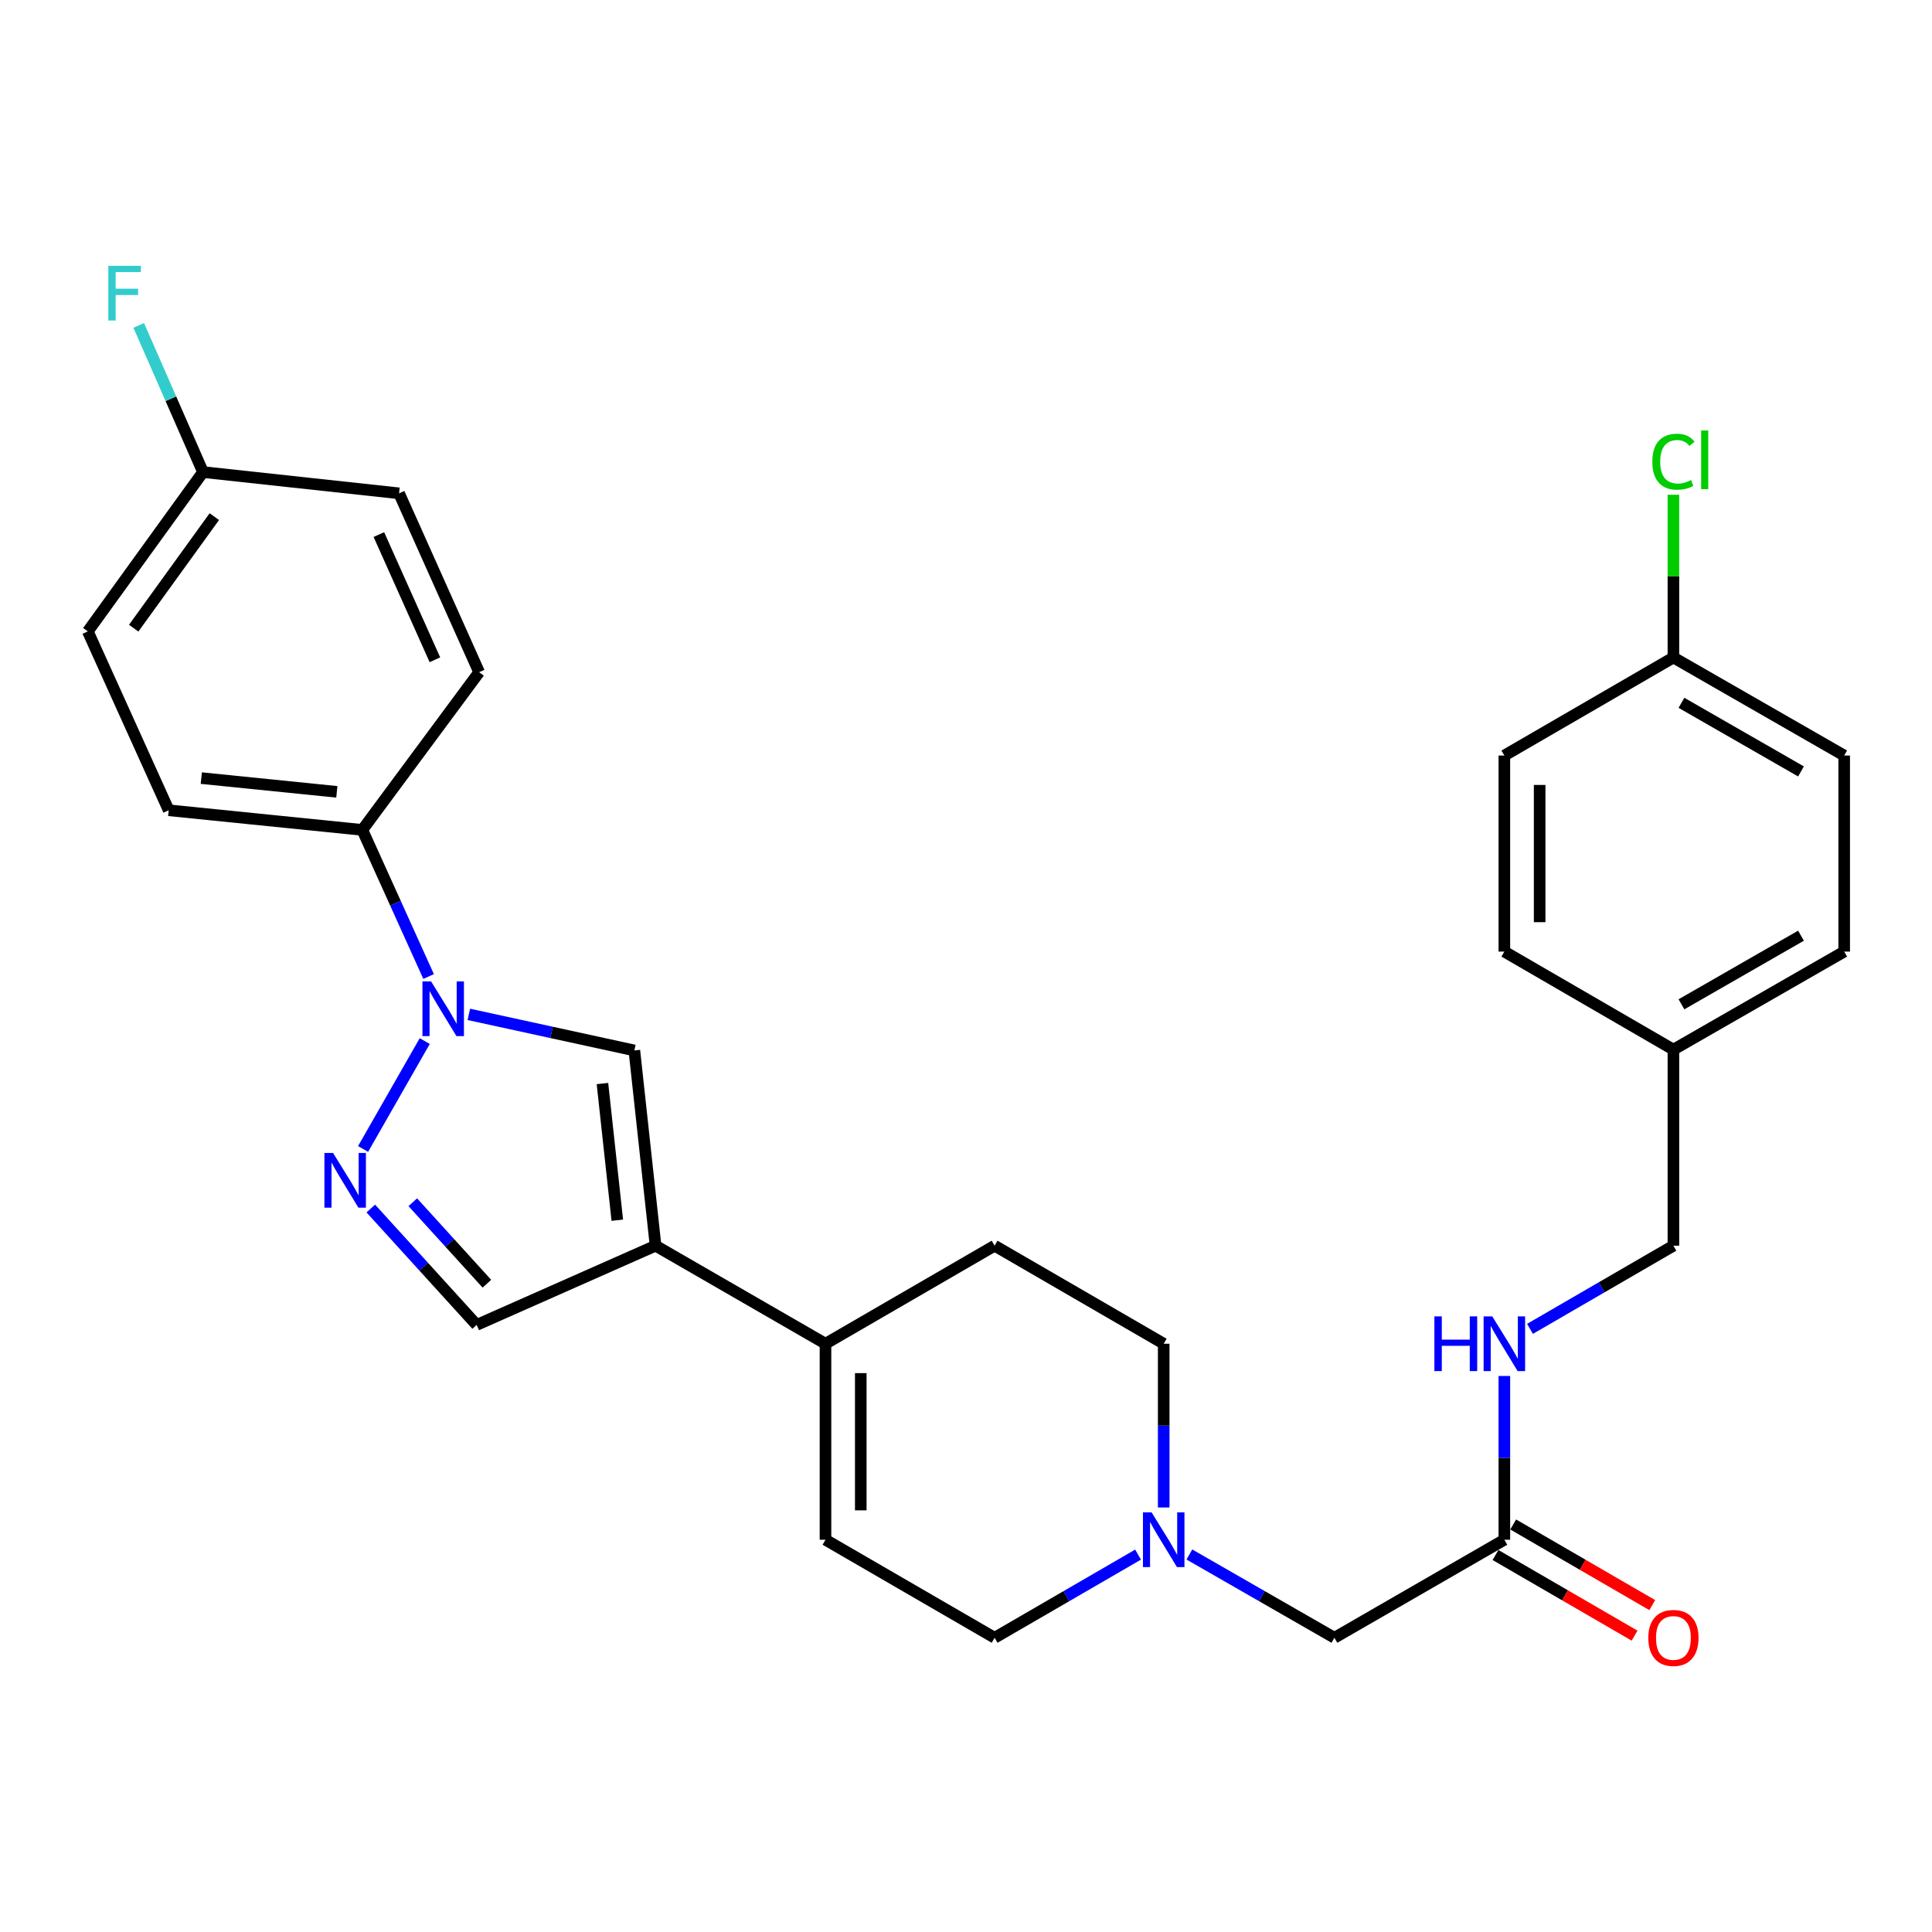 <?xml version='1.0' encoding='iso-8859-1'?>
<svg version='1.1' baseProfile='full'
              xmlns='http://www.w3.org/2000/svg'
                      xmlns:rdkit='http://www.rdkit.org/xml'
                      xmlns:xlink='http://www.w3.org/1999/xlink'
                  xml:space='preserve'
width='1000px' height='1000px' viewBox='0 0 1000 1000'>
<!-- END OF HEADER -->
<rect style='opacity:1.0;fill:#FFFFFF;stroke:none' width='1000' height='1000' x='0' y='0'> </rect>
<path class='bond-1' d='M 219.843,538.861 L 187.933,594.703' style='fill:none;fill-rule:evenodd;stroke:#0000FF;stroke-width:6px;stroke-linecap:butt;stroke-linejoin:miter;stroke-opacity:1' />
<path class='bond-2' d='M 242.667,525.037 L 285.503,534.372' style='fill:none;fill-rule:evenodd;stroke:#0000FF;stroke-width:6px;stroke-linecap:butt;stroke-linejoin:miter;stroke-opacity:1' />
<path class='bond-2' d='M 285.503,534.372 L 328.338,543.708' style='fill:none;fill-rule:evenodd;stroke:#000000;stroke-width:6px;stroke-linecap:butt;stroke-linejoin:miter;stroke-opacity:1' />
<path class='bond-7' d='M 221.845,505.444 L 204.69,467.499' style='fill:none;fill-rule:evenodd;stroke:#0000FF;stroke-width:6px;stroke-linecap:butt;stroke-linejoin:miter;stroke-opacity:1' />
<path class='bond-7' d='M 204.69,467.499 L 187.536,429.554' style='fill:none;fill-rule:evenodd;stroke:#000000;stroke-width:6px;stroke-linecap:butt;stroke-linejoin:miter;stroke-opacity:1' />
<path class='bond-0' d='M 339.318,644.771 L 328.338,543.708' style='fill:none;fill-rule:evenodd;stroke:#000000;stroke-width:6px;stroke-linecap:butt;stroke-linejoin:miter;stroke-opacity:1' />
<path class='bond-0' d='M 319.512,631.585 L 311.825,560.841' style='fill:none;fill-rule:evenodd;stroke:#000000;stroke-width:6px;stroke-linecap:butt;stroke-linejoin:miter;stroke-opacity:1' />
<path class='bond-3' d='M 339.318,644.771 L 427.27,695.511' style='fill:none;fill-rule:evenodd;stroke:#000000;stroke-width:6px;stroke-linecap:butt;stroke-linejoin:miter;stroke-opacity:1' />
<path class='bond-29' d='M 339.318,644.771 L 246.718,685.779' style='fill:none;fill-rule:evenodd;stroke:#000000;stroke-width:6px;stroke-linecap:butt;stroke-linejoin:miter;stroke-opacity:1' />
<path class='bond-4' d='M 191.925,625.529 L 219.322,655.654' style='fill:none;fill-rule:evenodd;stroke:#0000FF;stroke-width:6px;stroke-linecap:butt;stroke-linejoin:miter;stroke-opacity:1' />
<path class='bond-4' d='M 219.322,655.654 L 246.718,685.779' style='fill:none;fill-rule:evenodd;stroke:#000000;stroke-width:6px;stroke-linecap:butt;stroke-linejoin:miter;stroke-opacity:1' />
<path class='bond-4' d='M 213.658,622.277 L 232.835,643.364' style='fill:none;fill-rule:evenodd;stroke:#0000FF;stroke-width:6px;stroke-linecap:butt;stroke-linejoin:miter;stroke-opacity:1' />
<path class='bond-4' d='M 232.835,643.364 L 252.013,664.452' style='fill:none;fill-rule:evenodd;stroke:#000000;stroke-width:6px;stroke-linecap:butt;stroke-linejoin:miter;stroke-opacity:1' />
<path class='bond-6' d='M 427.27,695.511 L 427.27,796.97' style='fill:none;fill-rule:evenodd;stroke:#000000;stroke-width:6px;stroke-linecap:butt;stroke-linejoin:miter;stroke-opacity:1' />
<path class='bond-6' d='M 445.536,710.73 L 445.536,781.751' style='fill:none;fill-rule:evenodd;stroke:#000000;stroke-width:6px;stroke-linecap:butt;stroke-linejoin:miter;stroke-opacity:1' />
<path class='bond-11' d='M 427.27,695.511 L 514.806,644.771' style='fill:none;fill-rule:evenodd;stroke:#000000;stroke-width:6px;stroke-linecap:butt;stroke-linejoin:miter;stroke-opacity:1' />
<path class='bond-5' d='M 602.332,780.273 L 602.332,737.892' style='fill:none;fill-rule:evenodd;stroke:#0000FF;stroke-width:6px;stroke-linecap:butt;stroke-linejoin:miter;stroke-opacity:1' />
<path class='bond-5' d='M 602.332,737.892 L 602.332,695.511' style='fill:none;fill-rule:evenodd;stroke:#000000;stroke-width:6px;stroke-linecap:butt;stroke-linejoin:miter;stroke-opacity:1' />
<path class='bond-10' d='M 615.619,804.6 L 653.154,826.155' style='fill:none;fill-rule:evenodd;stroke:#0000FF;stroke-width:6px;stroke-linecap:butt;stroke-linejoin:miter;stroke-opacity:1' />
<path class='bond-10' d='M 653.154,826.155 L 690.689,847.709' style='fill:none;fill-rule:evenodd;stroke:#000000;stroke-width:6px;stroke-linecap:butt;stroke-linejoin:miter;stroke-opacity:1' />
<path class='bond-31' d='M 589.062,804.662 L 551.934,826.186' style='fill:none;fill-rule:evenodd;stroke:#0000FF;stroke-width:6px;stroke-linecap:butt;stroke-linejoin:miter;stroke-opacity:1' />
<path class='bond-31' d='M 551.934,826.186 L 514.806,847.709' style='fill:none;fill-rule:evenodd;stroke:#000000;stroke-width:6px;stroke-linecap:butt;stroke-linejoin:miter;stroke-opacity:1' />
<path class='bond-13' d='M 427.27,796.97 L 514.806,847.709' style='fill:none;fill-rule:evenodd;stroke:#000000;stroke-width:6px;stroke-linecap:butt;stroke-linejoin:miter;stroke-opacity:1' />
<path class='bond-14' d='M 187.536,429.554 L 87.315,419.396' style='fill:none;fill-rule:evenodd;stroke:#000000;stroke-width:6px;stroke-linecap:butt;stroke-linejoin:miter;stroke-opacity:1' />
<path class='bond-14' d='M 174.344,409.858 L 104.19,402.747' style='fill:none;fill-rule:evenodd;stroke:#000000;stroke-width:6px;stroke-linecap:butt;stroke-linejoin:miter;stroke-opacity:1' />
<path class='bond-15' d='M 187.536,429.554 L 247.997,347.935' style='fill:none;fill-rule:evenodd;stroke:#000000;stroke-width:6px;stroke-linecap:butt;stroke-linejoin:miter;stroke-opacity:1' />
<path class='bond-8' d='M 778.652,796.97 L 690.689,847.709' style='fill:none;fill-rule:evenodd;stroke:#000000;stroke-width:6px;stroke-linecap:butt;stroke-linejoin:miter;stroke-opacity:1' />
<path class='bond-9' d='M 778.652,796.97 L 778.652,754.589' style='fill:none;fill-rule:evenodd;stroke:#000000;stroke-width:6px;stroke-linecap:butt;stroke-linejoin:miter;stroke-opacity:1' />
<path class='bond-9' d='M 778.652,754.589 L 778.652,712.207' style='fill:none;fill-rule:evenodd;stroke:#0000FF;stroke-width:6px;stroke-linecap:butt;stroke-linejoin:miter;stroke-opacity:1' />
<path class='bond-12' d='M 774.07,804.871 L 810.059,825.738' style='fill:none;fill-rule:evenodd;stroke:#000000;stroke-width:6px;stroke-linecap:butt;stroke-linejoin:miter;stroke-opacity:1' />
<path class='bond-12' d='M 810.059,825.738 L 846.047,846.606' style='fill:none;fill-rule:evenodd;stroke:#FF0000;stroke-width:6px;stroke-linecap:butt;stroke-linejoin:miter;stroke-opacity:1' />
<path class='bond-12' d='M 783.233,789.069 L 819.221,809.937' style='fill:none;fill-rule:evenodd;stroke:#000000;stroke-width:6px;stroke-linecap:butt;stroke-linejoin:miter;stroke-opacity:1' />
<path class='bond-12' d='M 819.221,809.937 L 855.21,830.804' style='fill:none;fill-rule:evenodd;stroke:#FF0000;stroke-width:6px;stroke-linecap:butt;stroke-linejoin:miter;stroke-opacity:1' />
<path class='bond-18' d='M 791.92,687.817 L 829.039,666.294' style='fill:none;fill-rule:evenodd;stroke:#0000FF;stroke-width:6px;stroke-linecap:butt;stroke-linejoin:miter;stroke-opacity:1' />
<path class='bond-18' d='M 829.039,666.294 L 866.157,644.771' style='fill:none;fill-rule:evenodd;stroke:#000000;stroke-width:6px;stroke-linecap:butt;stroke-linejoin:miter;stroke-opacity:1' />
<path class='bond-16' d='M 514.806,644.771 L 602.332,695.511' style='fill:none;fill-rule:evenodd;stroke:#000000;stroke-width:6px;stroke-linecap:butt;stroke-linejoin:miter;stroke-opacity:1' />
<path class='bond-21' d='M 87.315,419.396 L 45.455,326.807' style='fill:none;fill-rule:evenodd;stroke:#000000;stroke-width:6px;stroke-linecap:butt;stroke-linejoin:miter;stroke-opacity:1' />
<path class='bond-22' d='M 247.997,347.935 L 206.563,255.345' style='fill:none;fill-rule:evenodd;stroke:#000000;stroke-width:6px;stroke-linecap:butt;stroke-linejoin:miter;stroke-opacity:1' />
<path class='bond-22' d='M 225.109,341.507 L 196.105,276.695' style='fill:none;fill-rule:evenodd;stroke:#000000;stroke-width:6px;stroke-linecap:butt;stroke-linejoin:miter;stroke-opacity:1' />
<path class='bond-17' d='M 105.074,244.345 L 206.563,255.345' style='fill:none;fill-rule:evenodd;stroke:#000000;stroke-width:6px;stroke-linecap:butt;stroke-linejoin:miter;stroke-opacity:1' />
<path class='bond-23' d='M 105.074,244.345 L 88.439,206.389' style='fill:none;fill-rule:evenodd;stroke:#000000;stroke-width:6px;stroke-linecap:butt;stroke-linejoin:miter;stroke-opacity:1' />
<path class='bond-23' d='M 88.439,206.389 L 71.805,168.433' style='fill:none;fill-rule:evenodd;stroke:#33CCCC;stroke-width:6px;stroke-linecap:butt;stroke-linejoin:miter;stroke-opacity:1' />
<path class='bond-30' d='M 105.074,244.345 L 45.455,326.807' style='fill:none;fill-rule:evenodd;stroke:#000000;stroke-width:6px;stroke-linecap:butt;stroke-linejoin:miter;stroke-opacity:1' />
<path class='bond-30' d='M 110.933,267.416 L 69.2,325.14' style='fill:none;fill-rule:evenodd;stroke:#000000;stroke-width:6px;stroke-linecap:butt;stroke-linejoin:miter;stroke-opacity:1' />
<path class='bond-20' d='M 866.157,644.771 L 866.157,543.282' style='fill:none;fill-rule:evenodd;stroke:#000000;stroke-width:6px;stroke-linecap:butt;stroke-linejoin:miter;stroke-opacity:1' />
<path class='bond-19' d='M 866.157,340.324 L 954.545,391.063' style='fill:none;fill-rule:evenodd;stroke:#000000;stroke-width:6px;stroke-linecap:butt;stroke-linejoin:miter;stroke-opacity:1' />
<path class='bond-19' d='M 870.321,363.776 L 932.193,399.294' style='fill:none;fill-rule:evenodd;stroke:#000000;stroke-width:6px;stroke-linecap:butt;stroke-linejoin:miter;stroke-opacity:1' />
<path class='bond-24' d='M 866.157,340.324 L 866.157,298.207' style='fill:none;fill-rule:evenodd;stroke:#000000;stroke-width:6px;stroke-linecap:butt;stroke-linejoin:miter;stroke-opacity:1' />
<path class='bond-24' d='M 866.157,298.207 L 866.157,256.091' style='fill:none;fill-rule:evenodd;stroke:#00CC00;stroke-width:6px;stroke-linecap:butt;stroke-linejoin:miter;stroke-opacity:1' />
<path class='bond-32' d='M 866.157,340.324 L 778.652,391.063' style='fill:none;fill-rule:evenodd;stroke:#000000;stroke-width:6px;stroke-linecap:butt;stroke-linejoin:miter;stroke-opacity:1' />
<path class='bond-27' d='M 866.157,543.282 L 778.652,492.543' style='fill:none;fill-rule:evenodd;stroke:#000000;stroke-width:6px;stroke-linecap:butt;stroke-linejoin:miter;stroke-opacity:1' />
<path class='bond-28' d='M 866.157,543.282 L 954.545,492.543' style='fill:none;fill-rule:evenodd;stroke:#000000;stroke-width:6px;stroke-linecap:butt;stroke-linejoin:miter;stroke-opacity:1' />
<path class='bond-28' d='M 870.321,519.83 L 932.193,484.312' style='fill:none;fill-rule:evenodd;stroke:#000000;stroke-width:6px;stroke-linecap:butt;stroke-linejoin:miter;stroke-opacity:1' />
<path class='bond-25' d='M 778.652,391.063 L 778.652,492.543' style='fill:none;fill-rule:evenodd;stroke:#000000;stroke-width:6px;stroke-linecap:butt;stroke-linejoin:miter;stroke-opacity:1' />
<path class='bond-25' d='M 796.918,406.285 L 796.918,477.321' style='fill:none;fill-rule:evenodd;stroke:#000000;stroke-width:6px;stroke-linecap:butt;stroke-linejoin:miter;stroke-opacity:1' />
<path class='bond-26' d='M 954.545,391.063 L 954.545,492.543' style='fill:none;fill-rule:evenodd;stroke:#000000;stroke-width:6px;stroke-linecap:butt;stroke-linejoin:miter;stroke-opacity:1' />
<path  class='atom-0' d='M 223.136 507.984
L 232.416 522.984
Q 233.336 524.464, 234.816 527.144
Q 236.296 529.824, 236.376 529.984
L 236.376 507.984
L 240.136 507.984
L 240.136 536.304
L 236.256 536.304
L 226.296 519.904
Q 225.136 517.984, 223.896 515.784
Q 222.696 513.584, 222.336 512.904
L 222.336 536.304
L 218.656 536.304
L 218.656 507.984
L 223.136 507.984
' fill='#0000FF'/>
<path  class='atom-2' d='M 172.396 596.778
L 181.676 611.778
Q 182.596 613.258, 184.076 615.938
Q 185.556 618.618, 185.636 618.778
L 185.636 596.778
L 189.396 596.778
L 189.396 625.098
L 185.516 625.098
L 175.556 608.698
Q 174.396 606.778, 173.156 604.578
Q 171.956 602.378, 171.596 601.698
L 171.596 625.098
L 167.916 625.098
L 167.916 596.778
L 172.396 596.778
' fill='#0000FF'/>
<path  class='atom-6' d='M 596.072 782.81
L 605.352 797.81
Q 606.272 799.29, 607.752 801.97
Q 609.232 804.65, 609.312 804.81
L 609.312 782.81
L 613.072 782.81
L 613.072 811.13
L 609.192 811.13
L 599.232 794.73
Q 598.072 792.81, 596.832 790.61
Q 595.632 788.41, 595.272 787.73
L 595.272 811.13
L 591.592 811.13
L 591.592 782.81
L 596.072 782.81
' fill='#0000FF'/>
<path  class='atom-10' d='M 742.432 681.351
L 746.272 681.351
L 746.272 693.391
L 760.752 693.391
L 760.752 681.351
L 764.592 681.351
L 764.592 709.671
L 760.752 709.671
L 760.752 696.591
L 746.272 696.591
L 746.272 709.671
L 742.432 709.671
L 742.432 681.351
' fill='#0000FF'/>
<path  class='atom-10' d='M 772.392 681.351
L 781.672 696.351
Q 782.592 697.831, 784.072 700.511
Q 785.552 703.191, 785.632 703.351
L 785.632 681.351
L 789.392 681.351
L 789.392 709.671
L 785.512 709.671
L 775.552 693.271
Q 774.392 691.351, 773.152 689.151
Q 771.952 686.951, 771.592 686.271
L 771.592 709.671
L 767.912 709.671
L 767.912 681.351
L 772.392 681.351
' fill='#0000FF'/>
<path  class='atom-13' d='M 853.157 847.789
Q 853.157 840.989, 856.517 837.189
Q 859.877 833.389, 866.157 833.389
Q 872.437 833.389, 875.797 837.189
Q 879.157 840.989, 879.157 847.789
Q 879.157 854.669, 875.757 858.589
Q 872.357 862.469, 866.157 862.469
Q 859.917 862.469, 856.517 858.589
Q 853.157 854.709, 853.157 847.789
M 866.157 859.269
Q 870.477 859.269, 872.797 856.389
Q 875.157 853.469, 875.157 847.789
Q 875.157 842.229, 872.797 839.429
Q 870.477 836.589, 866.157 836.589
Q 861.837 836.589, 859.477 839.389
Q 857.157 842.189, 857.157 847.789
Q 857.157 853.509, 859.477 856.389
Q 861.837 859.269, 866.157 859.269
' fill='#FF0000'/>
<path  class='atom-24' d='M 56.072 137.585
L 72.912 137.585
L 72.912 140.825
L 59.872 140.825
L 59.872 149.425
L 71.472 149.425
L 71.472 152.705
L 59.872 152.705
L 59.872 165.905
L 56.072 165.905
L 56.072 137.585
' fill='#33CCCC'/>
<path  class='atom-25' d='M 855.237 238.972
Q 855.237 231.932, 858.517 228.252
Q 861.837 224.532, 868.117 224.532
Q 873.957 224.532, 877.077 228.652
L 874.437 230.812
Q 872.157 227.812, 868.117 227.812
Q 863.837 227.812, 861.557 230.692
Q 859.317 233.532, 859.317 238.972
Q 859.317 244.572, 861.637 247.452
Q 863.997 250.332, 868.557 250.332
Q 871.677 250.332, 875.317 248.452
L 876.437 251.452
Q 874.957 252.412, 872.717 252.972
Q 870.477 253.532, 867.997 253.532
Q 861.837 253.532, 858.517 249.772
Q 855.237 246.012, 855.237 238.972
' fill='#00CC00'/>
<path  class='atom-25' d='M 880.517 222.812
L 884.197 222.812
L 884.197 253.172
L 880.517 253.172
L 880.517 222.812
' fill='#00CC00'/>
</svg>
